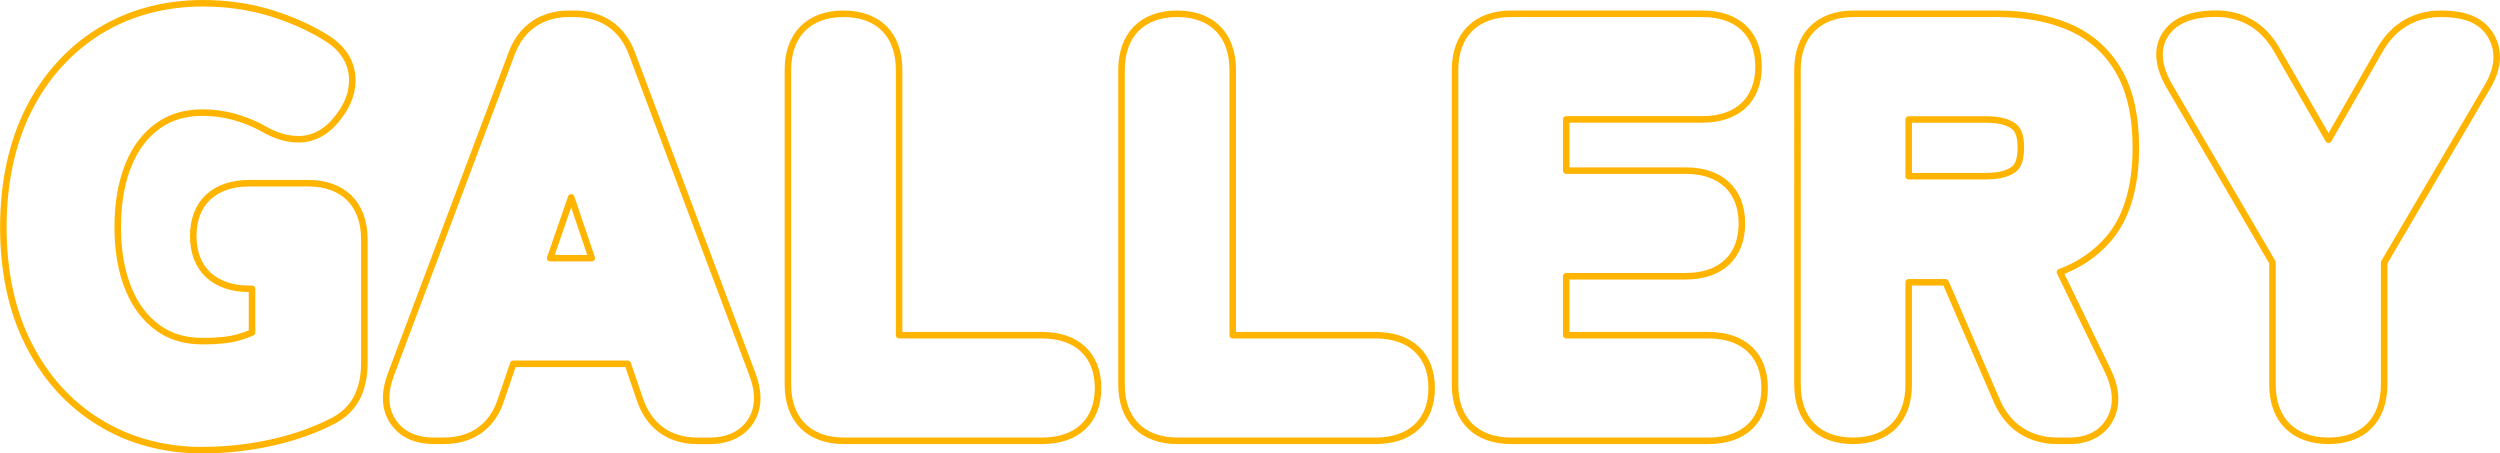 <?xml version="1.0" encoding="UTF-8"?>
<svg id="_レイヤー_2" data-name="レイヤー 2" xmlns="http://www.w3.org/2000/svg" viewBox="0 0 268.43 48.69">
  <defs>
    <style>
      .cls-1 {
        fill: none;
        stroke: #ffb400;
        stroke-linecap: round;
        stroke-linejoin: round;
        stroke-width: .7px;
      }
    </style>
  </defs>
  <g id="_レイヤー_1-2" data-name="レイヤー 1">
    <g>
      <path class="cls-1" d="M21.79,48.34c-4.14,0-7.89-1-11.12-2.99-3.24-1.98-5.81-4.82-7.62-8.43-1.79-3.55-2.69-7.76-2.69-12.52s.91-9.02,2.69-12.58c1.81-3.61,4.38-6.45,7.61-8.46C13.89,1.37,17.64.35,21.79.35c2.53,0,4.97.35,7.25,1.04,2.25.69,4.3,1.61,6.08,2.73,2.06,1.3,2.6,2.93,2.69,4.07.12,1.52-.39,3.01-1.52,4.43-1.39,1.84-2.96,2.29-4.02,2.33-.08,0-.17,0-.25,0-1.23,0-2.53-.4-3.86-1.19-.87-.48-1.9-.9-3.01-1.21-1.08-.3-2.21-.46-3.36-.46-1.91,0-3.48.46-4.82,1.42-1.38.99-2.41,2.34-3.15,4.13-.78,1.87-1.18,4.15-1.18,6.75s.4,4.81,1.18,6.69c.75,1.79,1.78,3.14,3.15,4.13,1.33.96,2.91,1.42,4.81,1.42,1.62,0,2.92-.14,3.87-.42.52-.15.99-.32,1.41-.51v-4.69h-.28c-3.77,0-6.03-2.12-6.03-5.67s2.25-5.67,6.03-5.67h6.31c3.77,0,6.03,2.25,6.03,6.03v13.27c0,1.39-.25,2.61-.75,3.63-.57,1.17-1.54,2.09-2.89,2.73-1.94.97-4.15,1.73-6.53,2.24-2.36.5-4.77.76-7.16.76Z"/>
      <path class="cls-1" d="M74.86,47.33c-3.01,0-5.2-1.59-6.16-4.47l-1.3-3.8h-12.29l-1.3,3.81c-.9,2.86-3.09,4.46-6.15,4.46h-1.07c-2.51,0-3.78-1.13-4.4-2.08-.88-1.33-.96-3-.25-4.96L54.93,5.76c1.01-2.75,3.21-4.28,6.19-4.28h.54c2.98,0,5.18,1.52,6.2,4.29l12.96,34.5c.72,1.98.64,3.65-.24,4.99-.62.95-1.91,2.08-4.46,2.08h-1.25ZM63.54,27.72l-2.21-6.53-2.26,6.53h4.47Z"/>
      <path class="cls-1" d="M90.63,47.33c-3.77,0-6.03-2.25-6.03-6.03V7.51c0-3.77,2.23-6.03,5.97-6.03s5.97,2.25,5.97,6.03v28.48h15.33c3.77,0,6.03,2.12,6.03,5.67s-2.25,5.67-6.03,5.67h-21.24Z"/>
      <path class="cls-1" d="M126.45,47.33c-3.77,0-6.03-2.25-6.03-6.03V7.51c0-3.77,2.23-6.03,5.97-6.03s5.97,2.25,5.97,6.03v28.48h15.33c3.77,0,6.03,2.12,6.03,5.67s-2.25,5.67-6.03,5.67h-21.24Z"/>
      <path class="cls-1" d="M162.26,47.33c-3.77,0-6.03-2.25-6.03-6.03V7.51c0-3.77,2.25-6.03,6.03-6.03h20.53c3.77,0,6.03,2.12,6.03,5.67s-2.25,5.67-6.03,5.67h-14.62v5.5h12.83c3.77,0,6.03,2.12,6.03,5.67s-2.25,5.67-6.03,5.67h-12.83v6.33h15.27c3.77,0,6.03,2.12,6.03,5.67s-2.25,5.67-6.03,5.67h-21.18Z"/>
      <path class="cls-1" d="M220.93,47.33c-3,0-5.31-1.5-6.5-4.23l-5.53-12.79h-3.96v10.99c0,3.77-2.23,6.03-5.97,6.03s-5.97-2.25-5.97-6.03V7.51c0-3.77,2.25-6.03,6.03-6.03h15.35c2.88,0,5.44.45,7.61,1.35,2.35.97,4.19,2.56,5.47,4.74,1.24,2.11,1.87,4.89,1.87,8.27,0,4.23-.98,7.52-2.91,9.78-1.38,1.62-3.14,2.82-5.24,3.6l5.08,10.46c.96,1.93,1.1,3.67.39,5.15-.45.94-1.62,2.5-4.48,2.5h-1.25ZM213.31,18.91c1.3,0,2.29-.25,2.94-.75.48-.37.73-1.15.73-2.32s-.25-1.89-.73-2.26c-.65-.5-1.64-.75-2.94-.75h-8.37v6.09h8.37Z"/>
      <path class="cls-1" d="M250.03,47.33c-3.77,0-6.03-2.25-6.03-6.03v-13.12l-11.02-18.85c-1.71-2.91-1.13-4.78-.34-5.83,1.02-1.37,2.76-2.03,5.31-2.03,2.77,0,5,1.3,6.45,3.77l5.62,9.76,5.56-9.73c1.46-2.49,3.71-3.79,6.52-3.79s4.49.82,5.4,2.44c.63,1.11,1.06,2.96-.45,5.45l-11.06,18.82v13.11c0,3.77-2.23,6.03-5.97,6.03Z"/>
    </g>
  </g>
</svg>